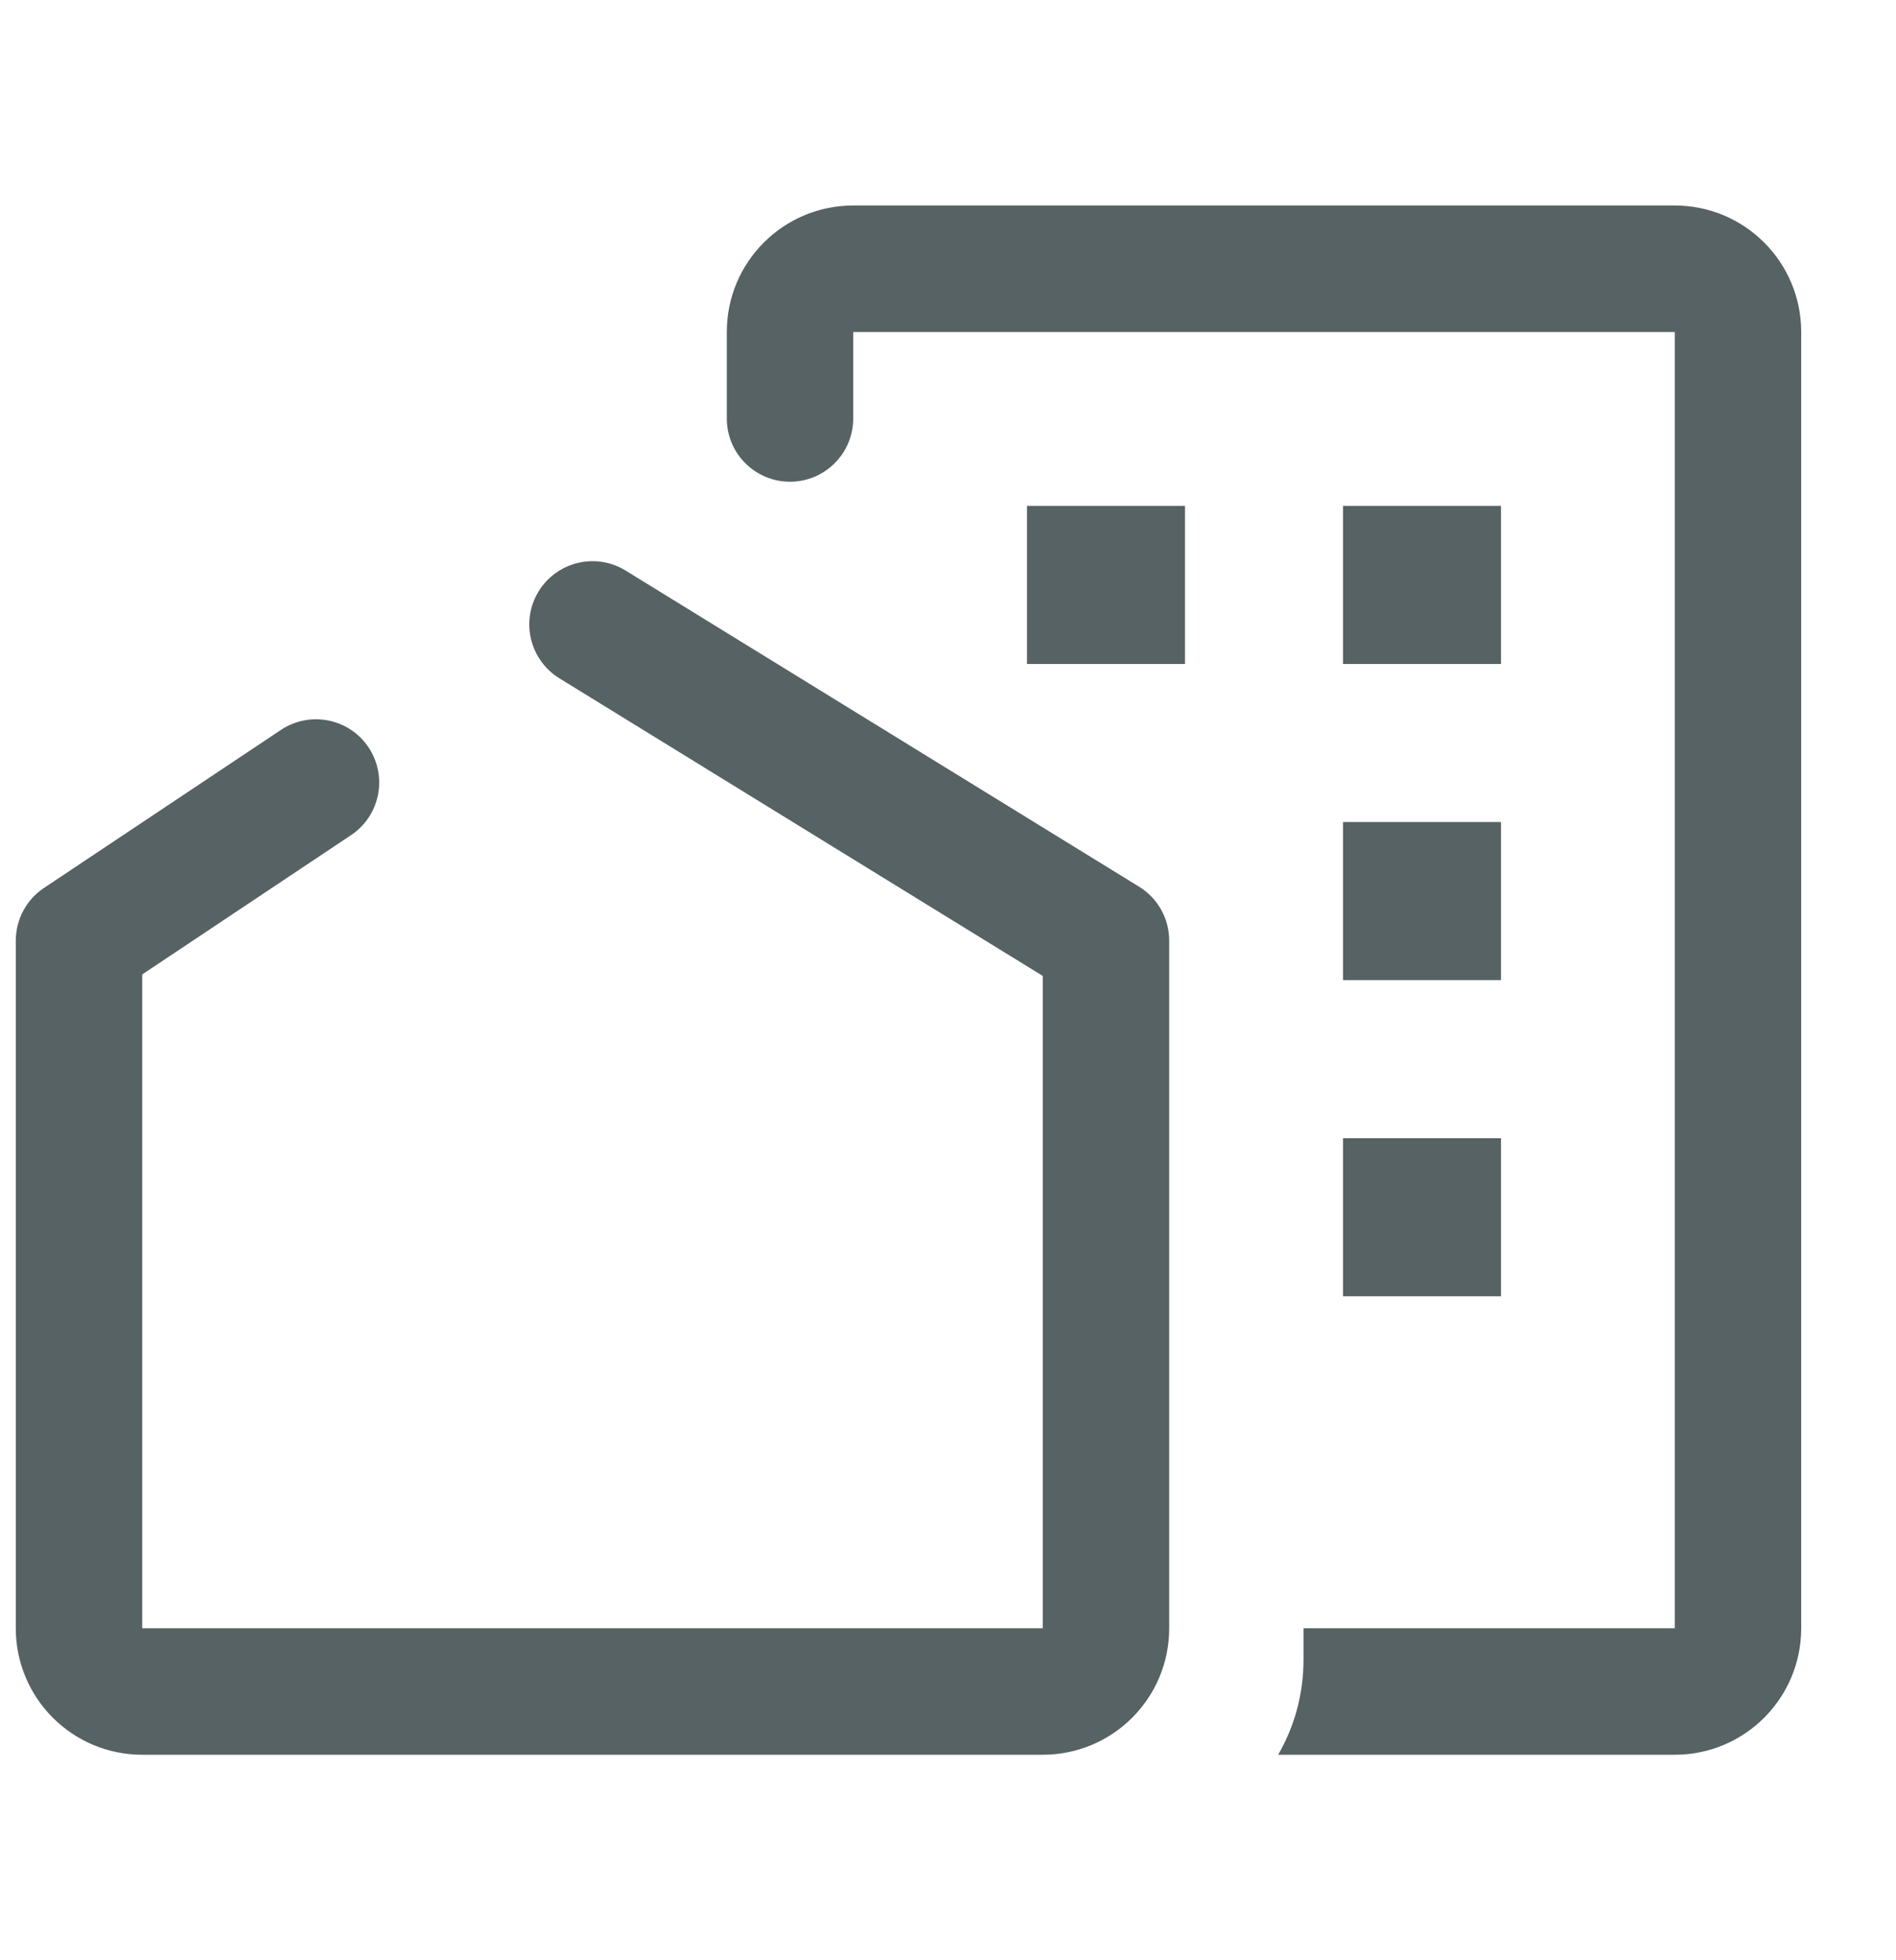<svg width="30" height="31" viewBox="0 0 30 31" fill="none" xmlns="http://www.w3.org/2000/svg">
<path fill-rule="evenodd" clip-rule="evenodd" d="M13.5 3.25C12.395 3.25 11.5 4.145 11.5 5.25V6.618C11.5 7.171 11.948 7.618 12.5 7.618C13.052 7.618 13.5 7.171 13.5 6.618V5.25H26.5V25.75H20.625V26.25C20.625 26.796 20.479 27.309 20.224 27.75H26.5C27.605 27.75 28.5 26.855 28.5 25.75V5.25C28.5 4.145 27.605 3.25 26.5 3.25H13.5ZM16.25 8V10.5H18.75V8H16.25ZM21.25 10.5V8H23.75V10.5H21.25ZM21.25 15.5V13H23.75V15.5H21.25ZM21.25 20.5V18H23.75V20.5H21.25ZM9.899 9.023C9.429 8.734 8.813 8.881 8.523 9.351C8.234 9.821 8.381 10.437 8.851 10.727L16.5 15.434V25.75H2.25V15.41L5.555 13.207C6.014 12.901 6.138 12.28 5.832 11.82C5.526 11.361 4.905 11.237 4.445 11.543L0.695 14.043C0.417 14.228 0.25 14.541 0.25 14.875V25.75C0.25 26.855 1.145 27.75 2.25 27.75H16.5C17.605 27.75 18.5 26.855 18.5 25.75V14.875C18.5 14.528 18.32 14.205 18.024 14.023L9.899 9.023Z" fill="#566264"/>
</svg>
